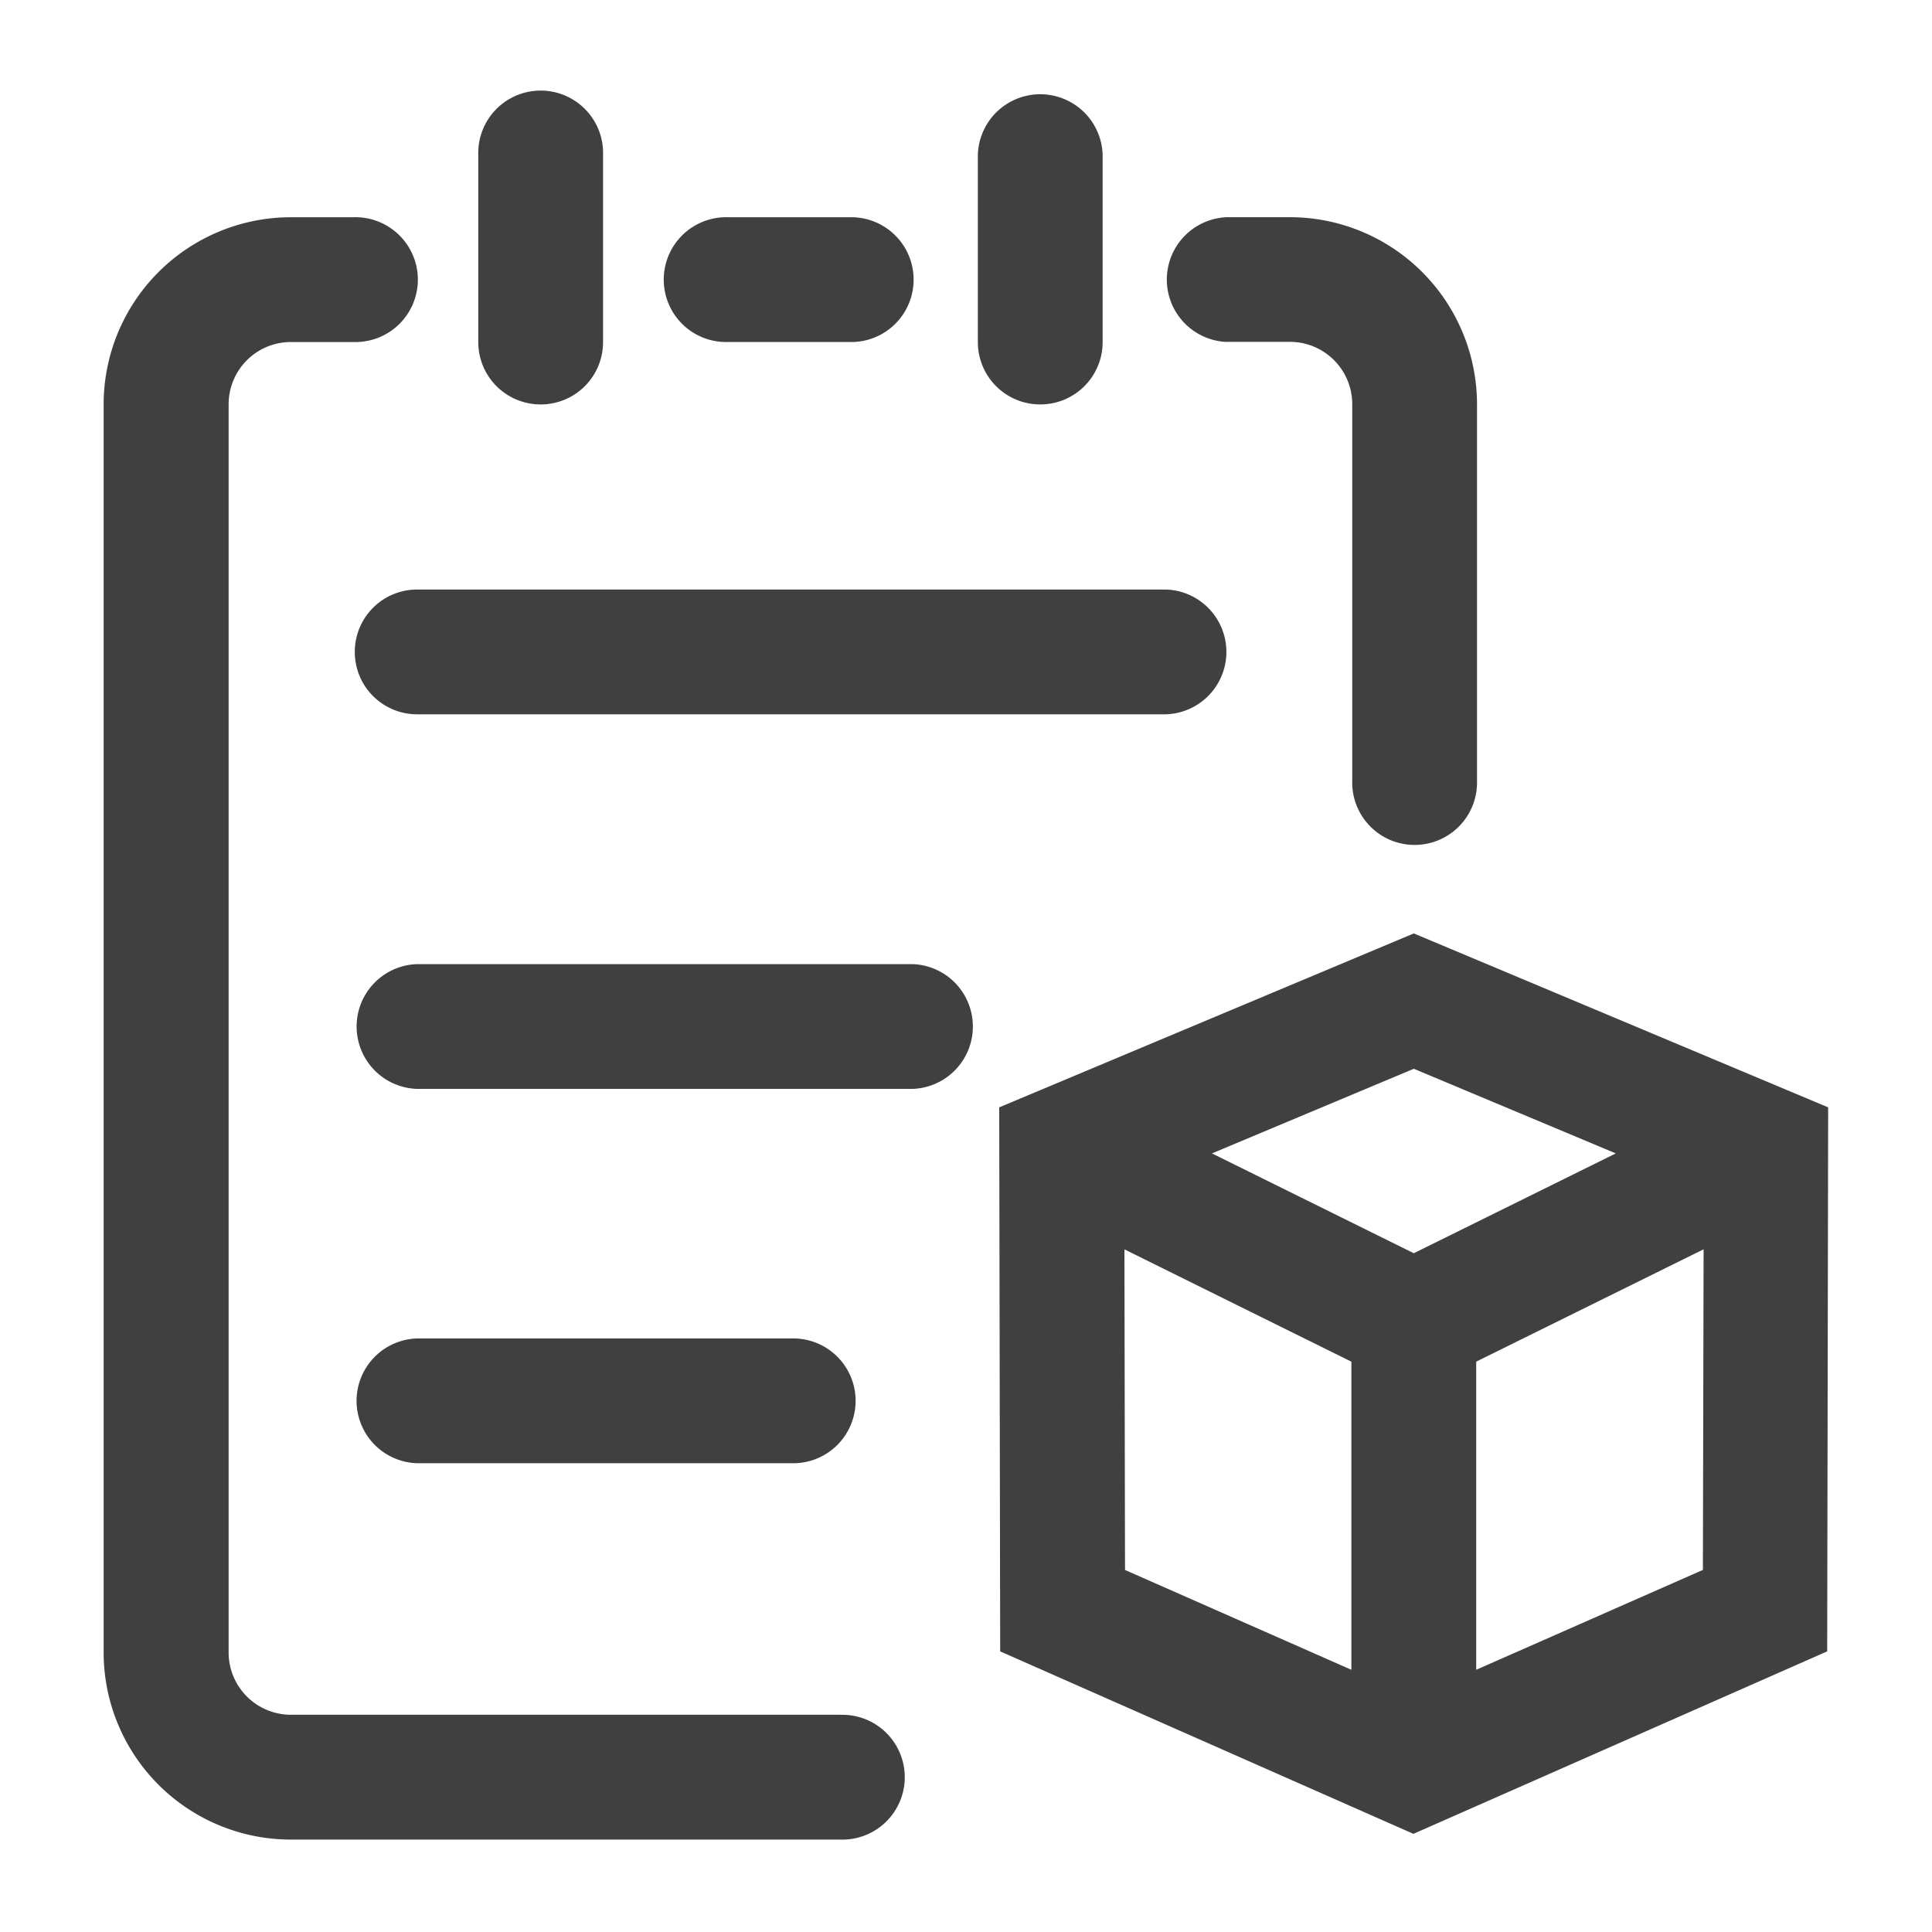 <svg id="组件_17_2" data-name="组件 17 – 2" xmlns="http://www.w3.org/2000/svg" width="36" height="36" viewBox="0 0 36 36">
  <rect id="矩形_30161" data-name="矩形 30161" width="36" height="36" fill="#bebebe" opacity="0"/>
  <g id="组_102399" data-name="组 102399" transform="translate(-67.769 -62.278)">
    <path id="路径_170940" data-name="路径 170940" d="M94.113,79.671l-7.725,3.241.018,10.137,7.7,3.4,7.71-3.4.018-10.137Zm0,2.522,3.764,1.577-3.764,1.86-3.761-1.86Zm-5.392,3.365,4.229,2.093v5.741l-4.218-1.86Zm6.555,7.834V87.65l4.237-2.093L99.5,91.531ZM77.843,69.814a1.161,1.161,0,0,0,1.163-1.163V65.163a1.163,1.163,0,1,0-2.325,0v3.488A1.161,1.161,0,0,0,77.843,69.814Zm3.492-1.163h2.329a1.163,1.163,0,0,0,0-2.325H81.334a1.163,1.163,0,1,0,0,2.325Zm5.817,1.163a1.161,1.161,0,0,0,1.163-1.163V65.163a1.163,1.163,0,0,0-2.325,0v3.488A1.161,1.161,0,0,0,87.152,69.814ZM83.431,94.23H73.192a1.161,1.161,0,0,1-1.163-1.163V69.814a1.161,1.161,0,0,1,1.163-1.163h1.166a1.163,1.163,0,1,0,0-2.325H73.192A3.49,3.49,0,0,0,69.7,69.814V93.068a3.49,3.49,0,0,0,3.492,3.488H83.431a1.163,1.163,0,1,0,0-2.325Z" transform="translate(0)" fill="#404040"/>
    <path id="路径_170941" data-name="路径 170941" d="M206.635,151.218a1.163,1.163,0,1,0,0-2.325h-6.973a1.163,1.163,0,0,0,0,2.325Zm2.253-9.3h-9.225a1.163,1.163,0,0,0,0,2.325h9.225a1.163,1.163,0,0,0,0-2.325ZM198.5,136.1a1.161,1.161,0,0,0,1.163,1.163h13.949a1.163,1.163,0,0,0,0-2.325H199.663A1.161,1.161,0,0,0,198.5,136.1Zm16.26-5.777h1.163a1.161,1.161,0,0,1,1.163,1.163V138.5a1.163,1.163,0,1,0,2.325,0v-7.013A3.489,3.489,0,0,0,215.922,128H214.76a1.163,1.163,0,0,0,0,2.325Z" transform="translate(-124.12 -61.675)" fill="#404040"/>
  </g>
</svg>
